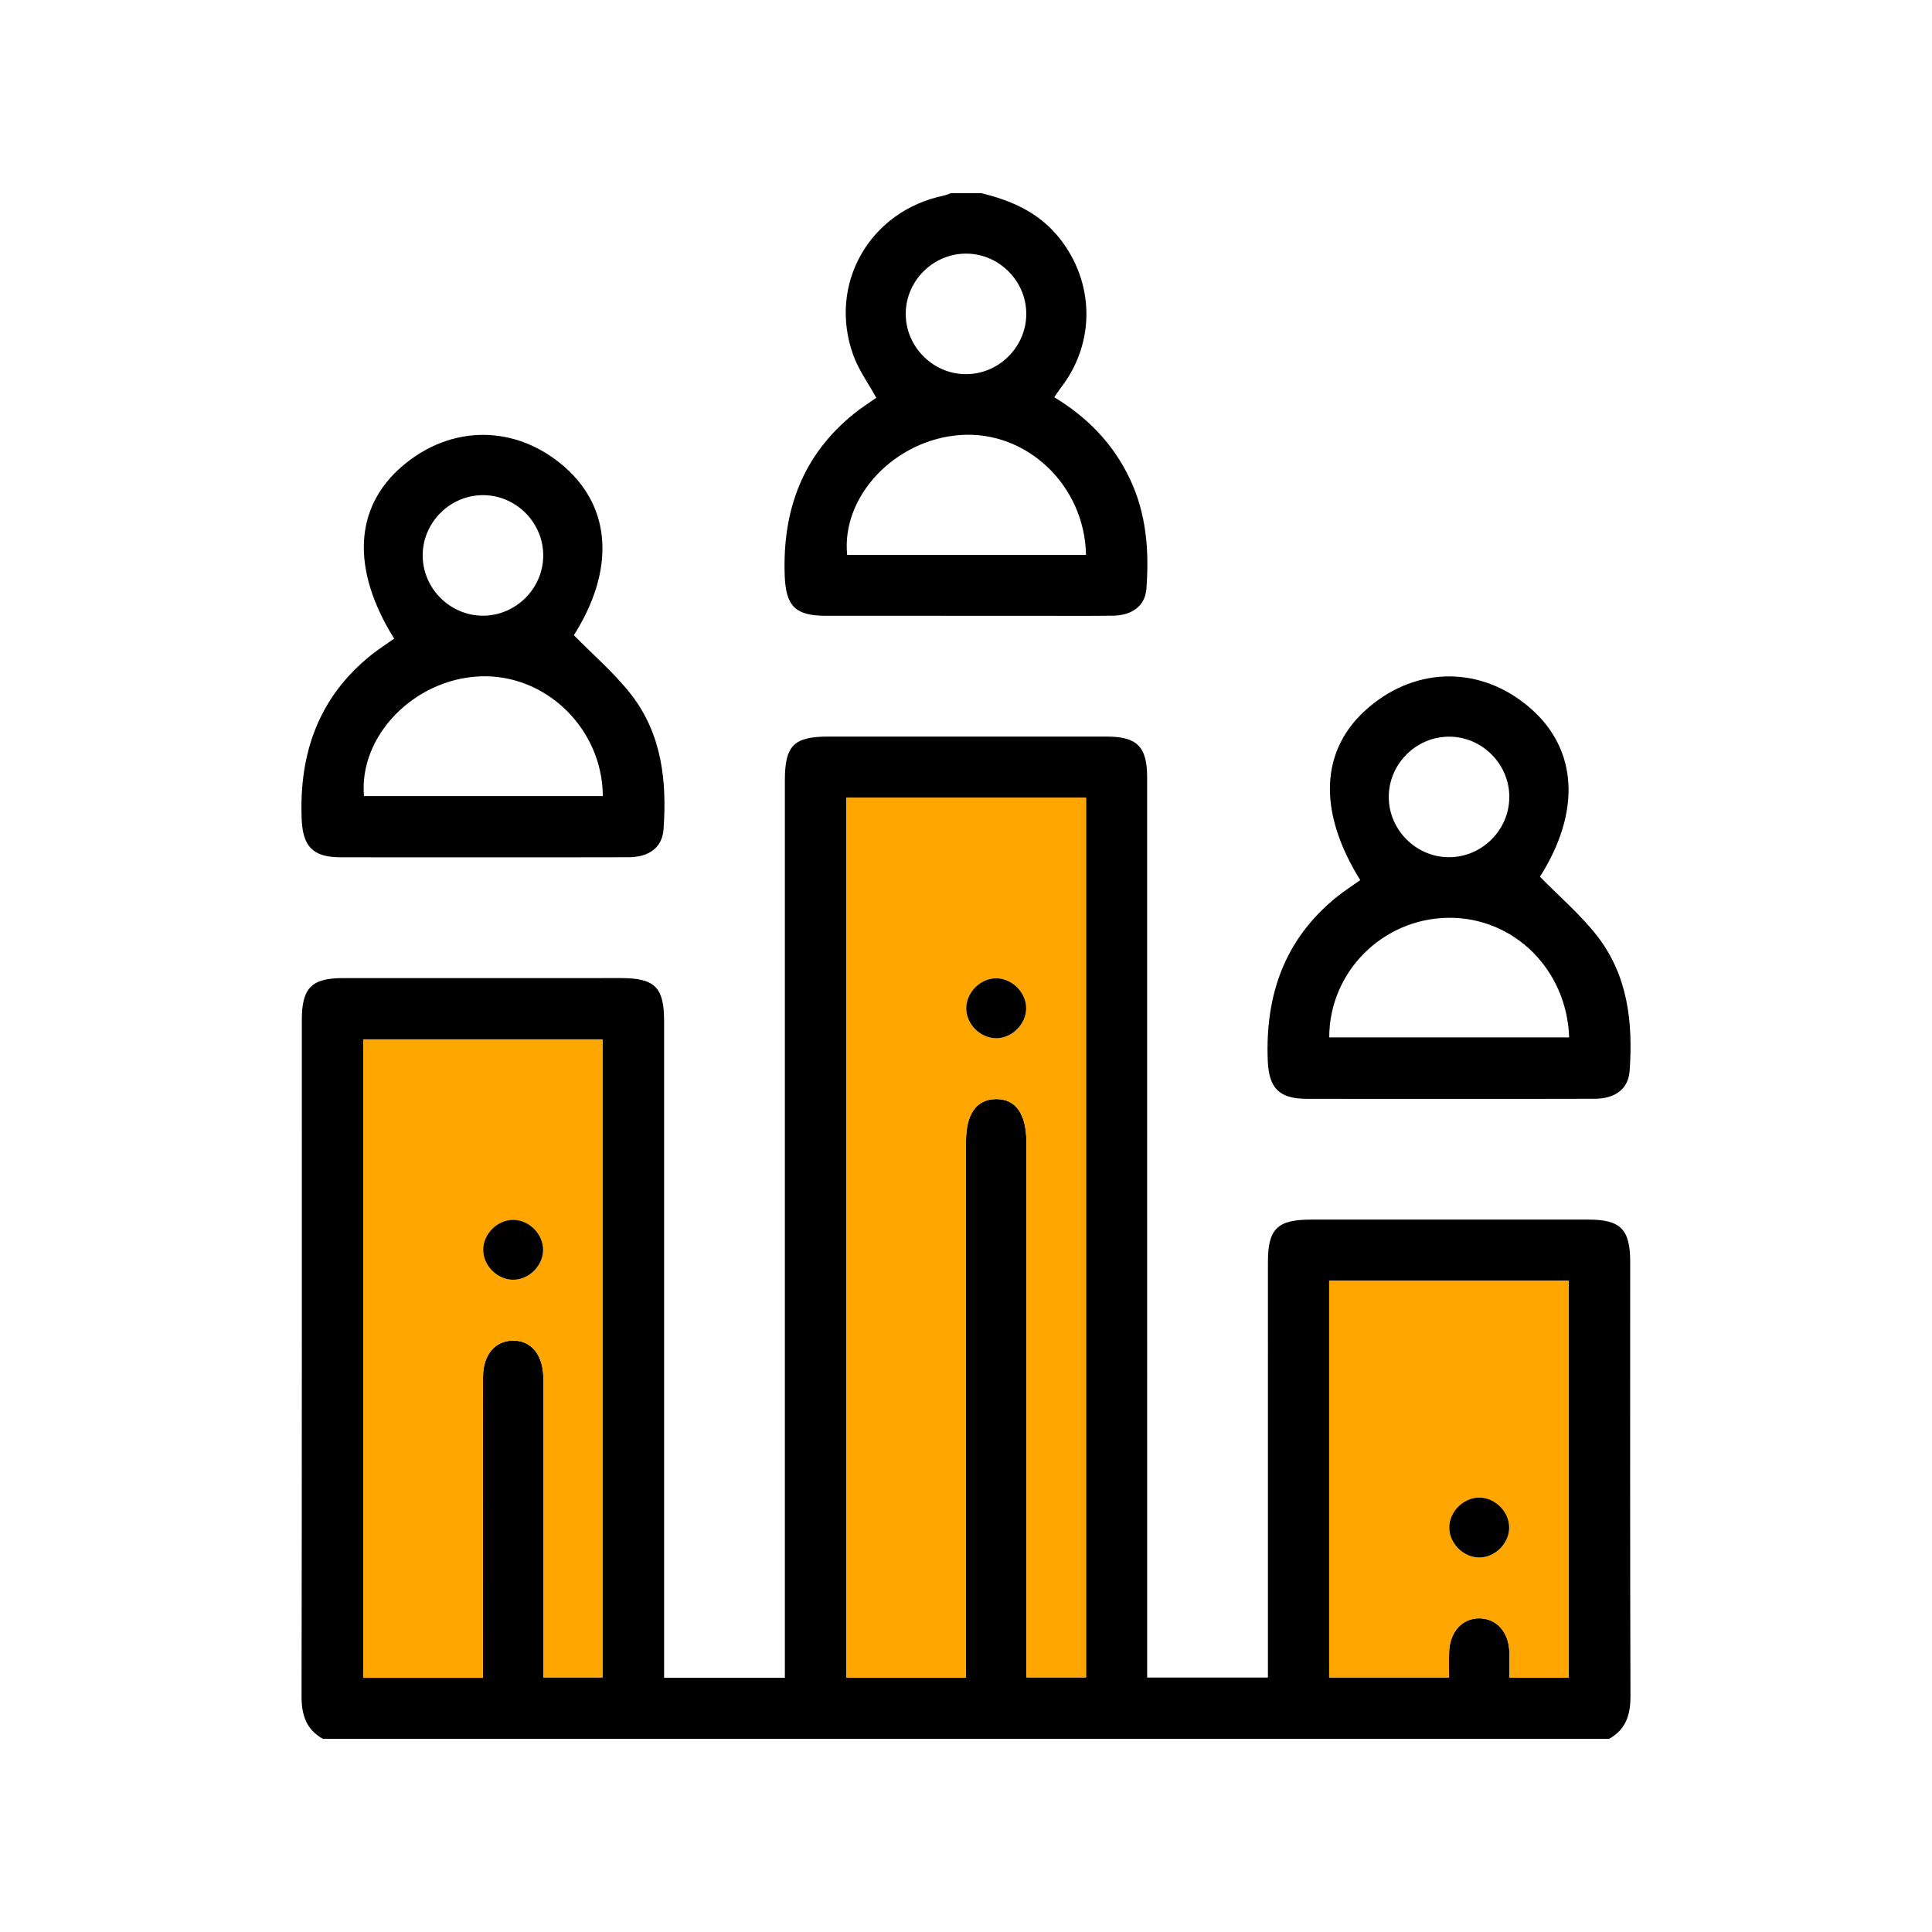 <?xml version="1.0" encoding="utf-8"?>
<!-- Generator: Adobe Illustrator 16.0.0, SVG Export Plug-In . SVG Version: 6.00 Build 0)  -->
<!DOCTYPE svg PUBLIC "-//W3C//DTD SVG 1.1//EN" "http://www.w3.org/Graphics/SVG/1.1/DTD/svg11.dtd">
<svg version="1.1" id="Layer_1" xmlns="http://www.w3.org/2000/svg" xmlns:xlink="http://www.w3.org/1999/xlink" x="0px" y="0px"
	 width="512px" height="512px" viewBox="0 0 512 512" enable-background="new 0 0 512 512" xml:space="preserve">
<g>
	<path fill-rule="evenodd" clip-rule="evenodd" d="M85.586,460.818c-4.471-2.49-5.681-6.362-5.671-11.332
		c0.109-59.734,0.068-119.47,0.072-179.204c0-8.455,2.583-11.076,10.926-11.078c24.534-0.008,49.068-0.005,73.602-0.002
		c9.011,0.001,11.478,2.433,11.479,11.329c0.002,56.401,0,112.803,0,169.203c0,1.568,0,3.137,0,4.885c10.729,0,21.077,0,32.004,0
		c0-1.667,0-3.339,0-5.01c0-77.602-0.001-155.204,0-232.805c0-9.236,2.37-11.607,11.6-11.608
		c24.534-0.002,49.068-0.007,73.602,0.002c8.144,0.003,10.803,2.659,10.804,10.8c0.005,77.868,0.003,155.736,0.003,233.604
		c0,1.576,0,3.152,0,4.97c10.73,0,21.172,0,32.003,0c0-1.704,0-3.268,0-4.831c0-35.067-0.002-70.136,0.001-105.202
		c0.001-8.898,2.467-11.33,11.476-11.332c24.534-0.002,49.067-0.005,73.602,0.002c8.345,0.003,10.928,2.623,10.929,11.076
		c0.004,38.401-0.058,76.803,0.074,115.203c0.017,4.97-1.203,8.84-5.674,11.33C312.806,460.818,199.196,460.818,85.586,460.818z
		 M224.286,211.39c0,77.94,0,155.582,0,233.229c10.638,0,20.984,0,31.715,0c0-1.746,0-3.314,0-4.882
		c0-45.732-0.001-91.465,0-137.197c0.001-7.293,2.716-11.171,7.874-11.272c5.28-0.103,8.126,3.889,8.126,11.419
		c0.002,45.732,0.001,91.465,0.001,137.197c0,1.55,0,3.1,0,4.638c5.603,0,10.712,0,15.805,0c0-77.843,0-155.391,0-233.131
		C266.597,211.39,245.583,211.39,224.286,211.39z M127.989,444.628c0-1.403,0-2.334,0-3.265c0-25.465-0.016-50.93,0.014-76.396
		c0.006-5.866,3.088-9.586,7.837-9.695c4.873-0.112,8.071,3.729,8.149,9.793c0.012,0.934,0.002,1.867,0.002,2.8
		c0,24.132,0,48.264,0,72.396c0,1.418,0,2.837,0,4.268c5.587,0,10.695,0,15.67,0c0-56.594,0-112.898,0-169.09
		c-21.345,0-42.357,0-63.395,0c0,56.544,0,112.851,0,169.189C106.894,444.628,117.24,444.628,127.989,444.628z M415.729,444.621
		c0-35.263,0-70.234,0-105.223c-21.298,0-42.31,0-63.486,0c0,35.162,0,70.133,0,105.141c10.678,0,21.121,0,31.772,0
		c0-2.397-0.052-4.518,0.011-6.635c0.159-5.447,3.472-9.106,8.106-9.024c4.499,0.08,7.688,3.637,7.865,8.863
		c0.075,2.228,0.012,4.459,0.012,6.878C405.407,444.621,410.422,444.621,415.729,444.621z"/>
	<path fill-rule="evenodd" clip-rule="evenodd" d="M260.001,51.182c8.035,1.941,15.31,5.122,20.678,11.823
		c9.39,11.722,9.689,27.653,0.602,39.557c-0.632,0.826-1.195,1.705-1.896,2.712c8.783,5.298,15.538,12.252,19.949,21.435
		c4.481,9.328,5.236,19.213,4.48,29.273c-0.347,4.611-3.79,7.135-9.018,7.188c-7.731,0.078-15.465,0.022-23.197,0.022
		c-17.599,0.001-35.197,0.007-52.796-0.003c-8.144-0.005-10.574-2.666-10.851-10.795c-0.583-17.154,4.694-31.706,18.302-42.715
		c1.959-1.585,4.107-2.937,5.977-4.261c-2.09-3.793-4.648-7.298-6.074-11.215c-6.863-18.856,4.286-38.323,23.998-42.375
		c0.633-0.13,1.23-0.427,1.846-0.646C254.667,51.182,257.334,51.182,260.001,51.182z M287.802,147.049
		c-0.34-18.396-15.656-32.928-33.164-31.773c-17.377,1.146-31.7,16.176-30.132,31.773
		C245.479,147.049,266.467,147.049,287.802,147.049z M256.079,67.212c-8.777-0.044-16.063,7.216-16.051,15.994
		c0.012,8.617,7.08,15.802,15.693,15.951c8.774,0.152,16.153-7.019,16.252-15.794C272.072,74.587,264.857,67.256,256.079,67.212z"/>
	<path fill-rule="evenodd" clip-rule="evenodd" d="M104.458,169.238c-11.448-18.349-10.631-34.801,2.202-45.751
		c12.975-11.07,30.105-10.979,42.931,0.228c12.587,11,13.318,27.515,2.493,44.616c5.214,5.335,10.816,10.097,15.221,15.785
		c8.096,10.457,9.458,22.923,8.54,35.686c-0.344,4.772-3.809,7.355-9.262,7.377c-13.723,0.055-27.445,0.02-41.169,0.02
		c-11.725,0-23.449,0.02-35.174-0.007c-7.335-0.017-10.001-2.879-10.293-10.134c-0.7-17.413,4.479-32.264,18.383-43.442
		C100.286,172.042,102.415,170.688,104.458,169.238z M159.758,210.978c-0.122-17.965-15.245-32.536-32.699-31.726
		c-17.445,0.811-31.997,15.854-30.6,31.726C117.554,210.978,138.655,210.978,159.758,210.978z M143.962,147.359
		c0.093-8.776-7.127-16.103-15.904-16.141c-8.621-0.037-15.841,6.987-16.039,15.605c-0.201,8.767,6.936,16.193,15.703,16.34
		C136.497,163.31,143.87,156.135,143.962,147.359z"/>
	<path fill-rule="evenodd" clip-rule="evenodd" d="M360.479,233.246c-11.442-18.384-10.631-34.798,2.197-45.748
		c12.971-11.072,30.104-10.985,42.931,0.219c12.595,11,13.331,27.547,2.498,44.62c5.212,5.332,10.813,10.092,15.218,15.779
		c8.097,10.456,9.461,22.921,8.544,35.685c-0.343,4.774-3.804,7.361-9.254,7.384c-13.456,0.056-26.913,0.019-40.37,0.02
		c-11.991,0-23.982,0.019-35.974-0.007c-7.343-0.017-10.007-2.875-10.3-10.126c-0.701-17.413,4.477-32.265,18.376-43.446
		C356.303,236.051,358.435,234.697,360.479,233.246z M352.261,274.917c21.19,0,42.38,0,63.577,0
		c-0.611-18.088-14.774-31.941-32.111-31.689C366.343,243.482,352.268,257.593,352.261,274.917z M399.984,211.257
		c0.034-8.778-7.233-16.057-16.012-16.033c-8.616,0.021-15.794,7.1-15.933,15.712c-0.143,8.775,7.034,16.145,15.812,16.232
		C392.626,227.258,399.95,220.035,399.984,211.257z"/>
	<path fill-rule="evenodd" clip-rule="evenodd" fill="#FFA600" d="M224.286,211.39c21.297,0,42.311,0,63.521,0
		c0,77.74,0,155.288,0,233.131c-5.093,0-10.202,0-15.805,0c0-1.538,0-3.088,0-4.638c0-45.732,0.001-91.465-0.001-137.197
		c0-7.53-2.846-11.521-8.126-11.419c-5.158,0.102-7.873,3.979-7.874,11.272c-0.001,45.732,0,91.465,0,137.197
		c0,1.567,0,3.136,0,4.882c-10.73,0-21.077,0-31.715,0C224.286,366.972,224.286,289.331,224.286,211.39z M263.87,275.137
		c4.186,0.085,7.984-3.59,8.067-7.805c0.083-4.187-3.592-7.985-7.805-8.067c-4.188-0.082-7.984,3.591-8.067,7.805
		C255.981,271.256,259.654,275.052,263.87,275.137z"/>
	<path fill-rule="evenodd" clip-rule="evenodd" fill="#FFA600" d="M127.989,444.628c-10.749,0-21.096,0-31.723,0
		c0-56.339,0-112.646,0-169.189c21.037,0,42.05,0,63.395,0c0,56.191,0,112.496,0,169.09c-4.975,0-10.083,0-15.67,0
		c0-1.431,0-2.85,0-4.268c0-24.132,0-48.264,0-72.396c0-0.933,0.01-1.866-0.002-2.8c-0.078-6.063-3.276-9.905-8.149-9.793
		c-4.749,0.109-7.831,3.829-7.837,9.695c-0.029,25.466-0.014,50.931-0.014,76.396C127.989,442.294,127.989,443.225,127.989,444.628z
		 M143.927,331.312c0.066-4.188-3.622-7.976-7.831-8.041c-4.189-0.066-7.974,3.619-8.042,7.831c-0.066,4.187,3.62,7.973,7.832,8.041
		C140.071,339.211,143.859,335.522,143.927,331.312z"/>
	<path fill-rule="evenodd" clip-rule="evenodd" fill="#FFA600" d="M415.729,444.621c-5.307,0-10.321,0-15.72,0
		c0-2.419,0.063-4.65-0.012-6.878c-0.178-5.227-3.366-8.783-7.865-8.863c-4.635-0.082-7.947,3.577-8.106,9.024
		c-0.063,2.117-0.011,4.237-0.011,6.635c-10.651,0-21.095,0-31.772,0c0-35.008,0-69.979,0-105.141c21.177,0,42.188,0,63.486,0
		C415.729,374.386,415.729,409.358,415.729,444.621z M399.948,404.708c-0.066-4.211-3.854-7.9-8.041-7.832
		c-4.211,0.069-7.898,3.854-7.831,8.042c0.067,4.21,3.853,7.896,8.042,7.831C396.326,412.684,400.017,408.895,399.948,404.708z"/>
	<path fill-rule="evenodd" clip-rule="evenodd" d="M263.87,275.137c-4.216-0.085-7.889-3.881-7.805-8.067
		c0.083-4.214,3.879-7.887,8.067-7.805c4.213,0.082,7.888,3.881,7.805,8.067C271.854,271.547,268.056,275.222,263.87,275.137z"/>
	<path fill-rule="evenodd" clip-rule="evenodd" d="M143.927,331.312c-0.067,4.21-3.855,7.899-8.041,7.831
		c-4.212-0.068-7.898-3.854-7.832-8.041c0.068-4.212,3.853-7.897,8.042-7.831C140.305,323.336,143.993,327.125,143.927,331.312z"/>
	<path fill-rule="evenodd" clip-rule="evenodd" d="M399.948,404.708c0.068,4.187-3.622,7.976-7.83,8.041
		c-4.189,0.065-7.975-3.621-8.042-7.831c-0.067-4.188,3.62-7.973,7.831-8.042C396.094,396.808,399.882,400.498,399.948,404.708z"/>
</g>
</svg>
